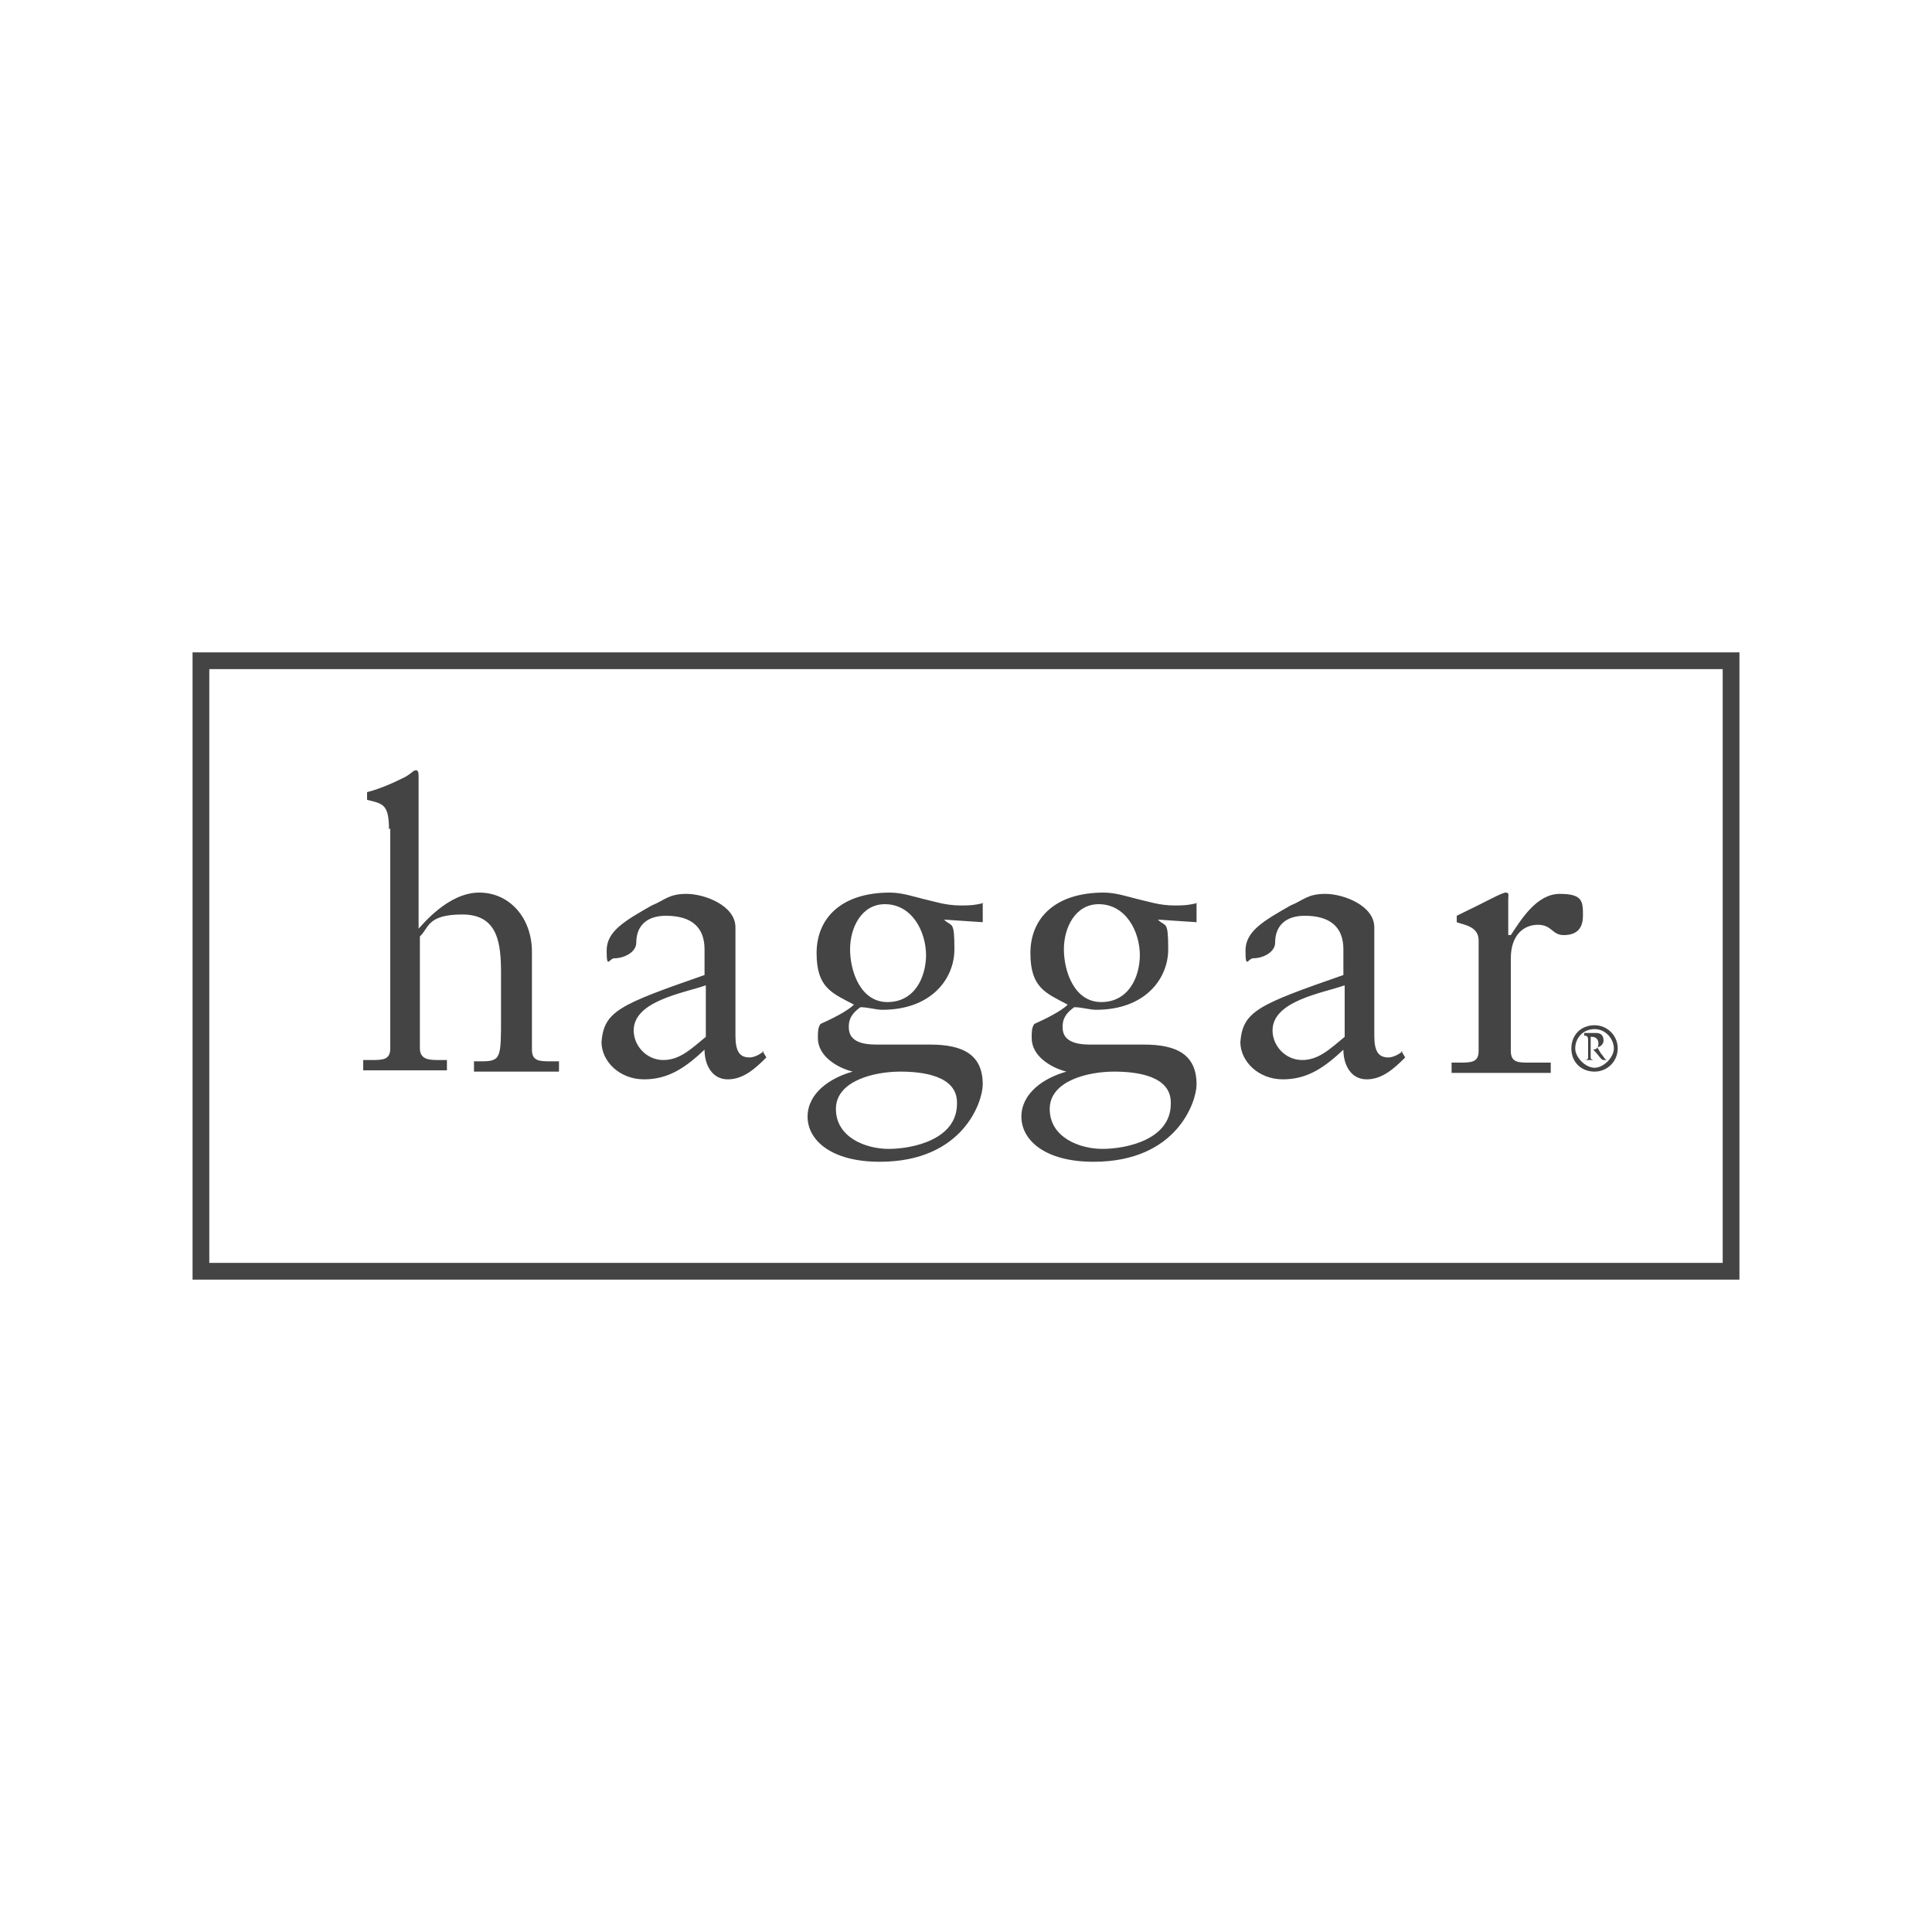 <svg xmlns="http://www.w3.org/2000/svg" xmlns:xlink="http://www.w3.org/1999/xlink" id="Layer_1" viewBox="0 0 150 150"><defs><style>      .st0, .st1 {        fill: none;      }      .st2 {        fill: #444;      }      .st1 {        stroke: #444;        stroke-miterlimit: 33.9;        stroke-width: 1.3px;      }      .st3 {        clip-path: url(#clippath);      }    </style><clipPath id="clippath"><rect class="st0" width="150" height="150"></rect></clipPath></defs><path class="st2" d="M30.2,64.4c0-2-.5-2-1.7-2.3v-.6c1.2-.3,2.4-.9,3-1.2.5-.3.6-.5.8-.5s.2.3.2.5v11.8c.3-.3,2.3-2.8,4.7-2.8s4.1,2,4.1,4.6v7.6c0,.9.6.9,1.5.9h.6v.8h-6.6v-.8h.6c1.5,0,1.5-.3,1.5-3.4v-3.4c0-2.3-.2-4.6-3-4.6s-2.6,1.1-3.3,1.7v8.7c0,.9.8.9,1.5.9h.6v.8h-6.5v-.8h.6c.9,0,1.5,0,1.5-.9v-17.1h0ZM54.8,80.5c-1.1.9-2,1.8-3.3,1.8s-2.3-1.1-2.3-2.3c0-2.3,3.9-2.9,5.6-3.5v4h0ZM59.3,81.6c-.3.3-.8.5-1.1.5-.8,0-1.1-.5-1.1-1.7v-8.4c0-1.7-2.4-2.6-3.8-2.6s-1.7.5-2.7.9c-2.1,1.2-3.5,2-3.5,3.5s.2.6.6.6c.8,0,1.7-.5,1.7-1.2,0-1.4.9-2.1,2.3-2.1,2,0,3,.9,3,2.6v2c-6.6,2.3-7.8,2.8-8,5.2,0,1.5,1.4,2.9,3.3,2.9s3.2-.9,4.7-2.3c0,1.2.6,2.3,1.8,2.3s2.1-.8,3-1.7l-.3-.5h0ZM74.3,85.7c0,2.8-3.5,3.5-5.3,3.5s-4.1-.9-4.1-3.1,3-2.9,5-2.9c1.7,0,4.4.3,4.4,2.4h0ZM76.4,70.1c-.8.2-1.2.2-1.8.2-1.2,0-2-.3-2.9-.5-.8-.2-1.7-.5-2.6-.5-3.8,0-5.7,2-5.7,4.7s1.2,3.1,2.9,4c-.5.5-1.7,1.1-2.6,1.5-.2.3-.2.6-.2,1.1,0,1.4,1.5,2.3,2.7,2.6-1.8.5-3.5,1.7-3.5,3.5s1.8,3.5,5.6,3.5c6.5,0,8-4.7,8-6,0-2.3-1.5-3.1-4.1-3.1h-4.2c-2,0-2.1-.9-2.1-1.4,0-.8.5-1.2.9-1.5.6,0,1.2.2,1.7.2,3.8,0,5.6-2.4,5.6-4.7s-.2-1.7-.8-2.3l3,.2v-1.5h0ZM71.9,74.1c0,1.8-.9,3.7-3,3.7s-2.9-2.4-2.9-4.1.9-3.5,2.7-3.5c2.1,0,3.2,2.1,3.2,4h0ZM90.9,85.7c0,2.8-3.5,3.5-5.3,3.5s-4.1-.9-4.1-3.1,3-2.9,5-2.9c1.7,0,4.4.3,4.4,2.4h0ZM93,70.1c-.8.2-1.2.2-1.8.2-1.2,0-2-.3-2.9-.5-.8-.2-1.7-.5-2.6-.5-3.8,0-5.7,2-5.7,4.7s1.2,3.1,2.9,4c-.5.5-1.7,1.1-2.6,1.5-.2.3-.2.6-.2,1.1,0,1.4,1.5,2.3,2.7,2.6-1.8.5-3.5,1.7-3.5,3.5s1.8,3.5,5.6,3.5c6.5,0,8-4.7,8-6,0-2.3-1.5-3.1-4.1-3.1h-4.2c-2,0-2.1-.9-2.1-1.4,0-.8.5-1.2.9-1.5.6,0,1.2.2,1.7.2,3.8,0,5.6-2.4,5.6-4.7s-.2-1.7-.8-2.3l3,.2v-1.5h0ZM88.5,74.1c0,1.8-.9,3.7-3,3.7s-2.9-2.4-2.9-4.1.9-3.5,2.7-3.5c2.1,0,3.2,2.1,3.2,4h0ZM104.4,80.5c-1.1.9-2,1.8-3.3,1.8s-2.3-1.1-2.3-2.3c0-2.3,3.9-2.9,5.6-3.5v4h0ZM108.9,81.6c-.3.3-.8.5-1.1.5-.8,0-1.1-.5-1.1-1.7v-8.4c0-1.7-2.4-2.6-3.8-2.6s-1.7.5-2.7.9c-2.1,1.2-3.5,2-3.5,3.5s.2.6.6.6c.8,0,1.7-.5,1.7-1.2,0-1.4.9-2.1,2.3-2.1,2,0,3,.9,3,2.6v2c-6.6,2.3-7.8,2.8-8,5.2,0,1.5,1.4,2.9,3.3,2.9s3.2-.9,4.7-2.3c0,1.2.6,2.3,1.8,2.3s2.1-.8,3-1.7l-.3-.5h0ZM112.5,82.5h.8c.9,0,1.5,0,1.5-.9v-8.6c0-1.1-1.2-1.2-1.7-1.4v-.5c2.3-1.1,3.5-1.8,3.8-1.8s.2.2.2.5v2.8h.2c.8-1.2,2-3.2,3.8-3.2s1.8.6,1.8,1.7-.6,1.5-1.5,1.5-.9-.8-2-.8-2.1.8-2.1,2.6v7.2c0,.9.6.9,1.4.9h1.7v.8h-7.7v-.8h0Z"></path><g class="st3"><polygon class="st1" points="15.6 98.7 134.4 98.7 134.4 51.3 15.6 51.3 15.6 98.7 15.6 98.7"></polygon></g><path class="st2" d="M122.3,81.4c0-.8.6-1.5,1.5-1.5s1.5.8,1.5,1.5-.8,1.5-1.5,1.5-1.5-.8-1.5-1.5h0ZM122,81.4c0,1.1.8,1.8,1.8,1.8s1.8-.8,1.8-1.8-.8-1.8-1.8-1.8c-1.1,0-1.8.8-1.8,1.8h0ZM123.8,82.3q-.3,0-.3-.2v-.6h.2c.5.5.6.8.8.8h.3c-.2,0-.3-.3-.5-.5l-.3-.5c.3,0,.5-.3.5-.5,0-.5-.3-.6-.6-.6h-.9v.2q.3,0,.3.3v1.4c0,.2-.2.2-.3.2h.9ZM123.5,80.5h.1c.3,0,.5.2.5.5s-.1.5-.5.5h-.1v-.9h0Z"></path></svg>